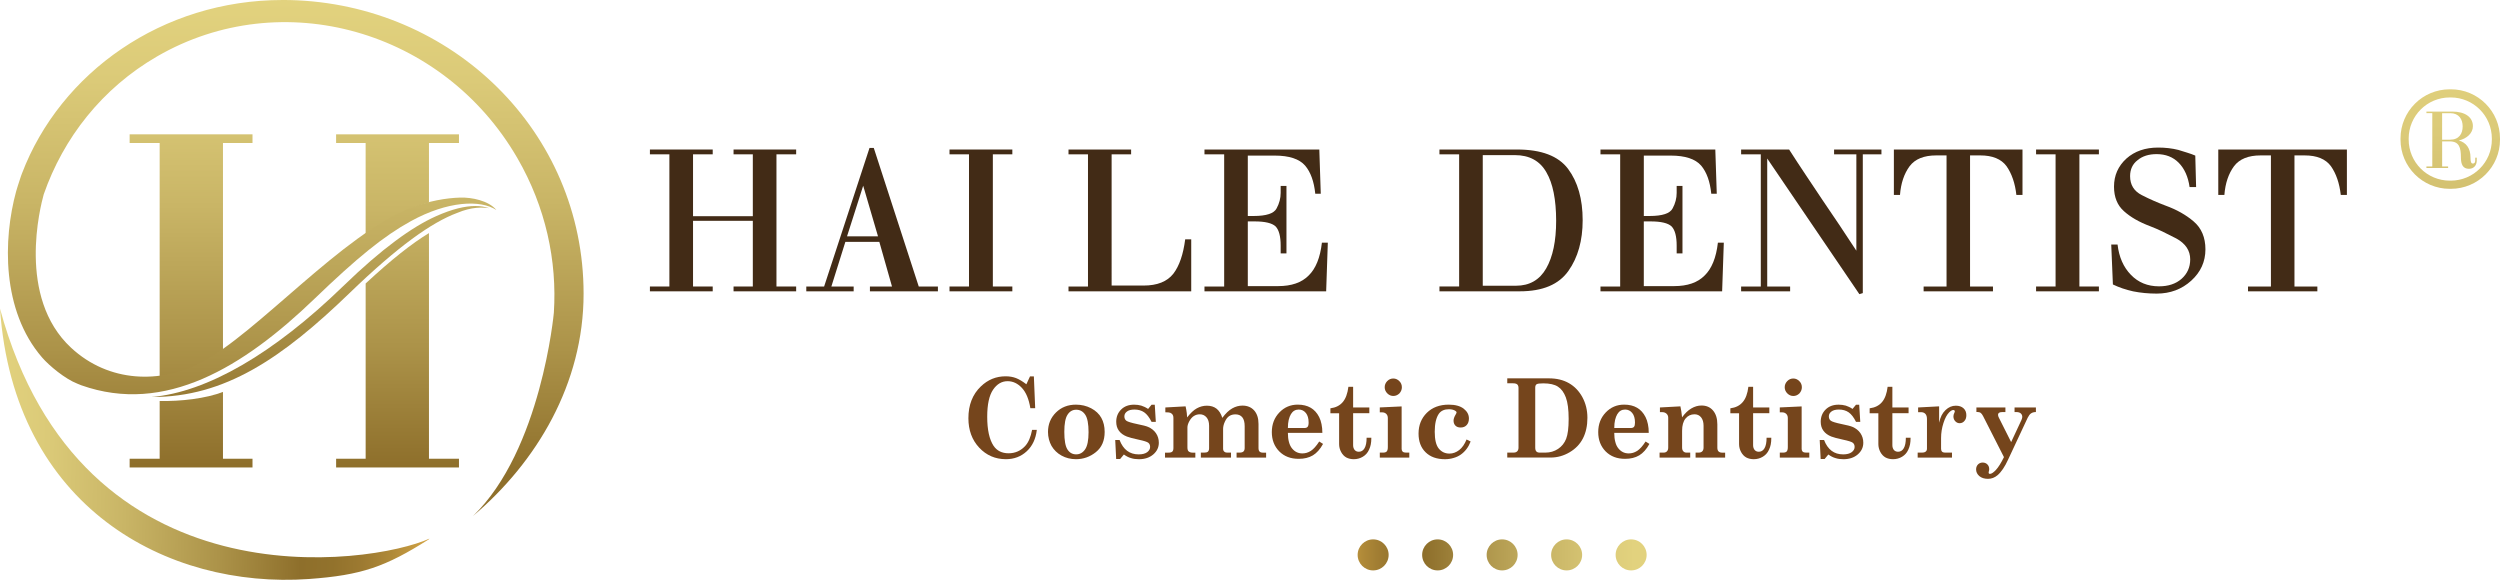 <?xml version="1.0" encoding="utf-8"?>
<!-- Generator: Adobe Illustrator 16.0.0, SVG Export Plug-In . SVG Version: 6.00 Build 0)  -->
<!DOCTYPE svg PUBLIC "-//W3C//DTD SVG 1.1//EN" "http://www.w3.org/Graphics/SVG/1.1/DTD/svg11.dtd">
<svg version="1.1" xmlns="http://www.w3.org/2000/svg" xmlns:xlink="http://www.w3.org/1999/xlink" x="0px" y="0px"
	 width="170.469px" height="39.537px" viewBox="0 0 170.469 39.537" enable-background="new 0 0 170.469 39.537"
	 xml:space="preserve">
<g id="Background">
</g>
<g id="Objects">
</g>
<g id="Designed_by_Freepik">
	<g>
		<g>
			<g>
				<defs>
					<path id="SVGID_118_" d="M29.718,14.749c-1.609,0.724-3.664,2.187-6.313,4.758c-4.748,4.607-9.279,7.23-13.058,7.563
						c4.982,0.02,8.897-2.648,13.512-7.109c3.27-3.16,5.58-4.798,7.31-5.441c1.014-0.428,1.728-0.387,2.185-0.326
						c-0.271-0.091-0.582-0.146-0.946-0.146C31.723,14.048,30.851,14.241,29.718,14.749"/>
				</defs>
				<clipPath id="SVGID_2_">
					<use xlink:href="#SVGID_118_"  overflow="visible"/>
				</clipPath>
				
					<linearGradient id="SVGID_4_" gradientUnits="userSpaceOnUse" x1="538.727" y1="212.885" x2="539.207" y2="212.885" gradientTransform="matrix(0.479 92.116 90.144 -0.47 -19426.648 -49526.762)">
					<stop  offset="0" style="stop-color:#E2D27E"/>
					<stop  offset="0.118" style="stop-color:#DBCA78"/>
					<stop  offset="0.298" style="stop-color:#C9B566"/>
					<stop  offset="0.516" style="stop-color:#AC9349"/>
					<stop  offset="0.705" style="stop-color:#8E6F2B"/>
					<stop  offset="0.779" style="stop-color:#92722C"/>
					<stop  offset="0.847" style="stop-color:#9D7A31"/>
					<stop  offset="0.913" style="stop-color:#AF8938"/>
					<stop  offset="0.976" style="stop-color:#C99D42"/>
					<stop  offset="1" style="stop-color:#D5A646"/>
				</linearGradient>
				<polygon clip-path="url(#SVGID_2_)" fill="url(#SVGID_4_)" points="33.354,13.928 33.423,27.09 10.349,27.212 10.28,14.048 				
					"/>
			</g>
			<g>
				<g>
					<defs>
						<path id="SVGID_121_" d="M8.84,9.161v0.59h2.047v16.521c1.028-0.099,2.264-0.409,3.18-0.893
							c0.297-0.158,0.829-0.338,1.137-0.54v-4.342v-0.718V9.751h2.014v-0.59H8.84z"/>
					</defs>
					<clipPath id="SVGID_6_">
						<use xlink:href="#SVGID_121_"  overflow="visible"/>
					</clipPath>
					
						<linearGradient id="SVGID_8_" gradientUnits="userSpaceOnUse" x1="538.748" y1="213.22" x2="539.226" y2="213.22" gradientTransform="matrix(0 92.116 92.116 0 -19628.055 -49626.27)">
						<stop  offset="0" style="stop-color:#E2D27E"/>
						<stop  offset="0.118" style="stop-color:#DBCA78"/>
						<stop  offset="0.298" style="stop-color:#C9B566"/>
						<stop  offset="0.516" style="stop-color:#AC9349"/>
						<stop  offset="0.705" style="stop-color:#8E6F2B"/>
						<stop  offset="0.779" style="stop-color:#92722C"/>
						<stop  offset="0.847" style="stop-color:#9D7A31"/>
						<stop  offset="0.913" style="stop-color:#AF8938"/>
						<stop  offset="0.976" style="stop-color:#C99D42"/>
						<stop  offset="1" style="stop-color:#D5A646"/>
					</linearGradient>
					<rect x="8.84" y="9.161" clip-path="url(#SVGID_6_)" fill="url(#SVGID_8_)" width="8.378" height="17.11"/>
				</g>
				<g>
					<defs>
						<path id="SVGID_124_" d="M10.887,27.343v3.938H8.84v0.592h8.378v-0.592h-2.014v-4.556
							C14.02,27.178,12.333,27.372,10.887,27.343"/>
					</defs>
					<clipPath id="SVGID_10_">
						<use xlink:href="#SVGID_124_"  overflow="visible"/>
					</clipPath>
					
						<linearGradient id="SVGID_12_" gradientUnits="userSpaceOnUse" x1="538.752" y1="213.227" x2="539.229" y2="213.227" gradientTransform="matrix(0 92.122 92.122 0 -19630.027 -49630.023)">
						<stop  offset="0" style="stop-color:#E2D27E"/>
						<stop  offset="0.118" style="stop-color:#DBCA78"/>
						<stop  offset="0.298" style="stop-color:#C9B566"/>
						<stop  offset="0.516" style="stop-color:#AC9349"/>
						<stop  offset="0.705" style="stop-color:#8E6F2B"/>
						<stop  offset="0.779" style="stop-color:#92722C"/>
						<stop  offset="0.847" style="stop-color:#9D7A31"/>
						<stop  offset="0.913" style="stop-color:#AF8938"/>
						<stop  offset="0.976" style="stop-color:#C99D42"/>
						<stop  offset="1" style="stop-color:#D5A646"/>
					</linearGradient>
					<rect x="8.84" y="26.726" clip-path="url(#SVGID_10_)" fill="url(#SVGID_12_)" width="8.378" height="5.147"/>
				</g>
				<g>
					<defs>
						<path id="SVGID_127_" d="M22.918,9.161v0.59h2.014v6.238c1.022-0.691,2.059-1.297,3.103-1.753
							c0.413-0.181,0.819-0.315,1.215-0.419V9.751h2.047v-0.59H22.918z"/>
					</defs>
					<clipPath id="SVGID_14_">
						<use xlink:href="#SVGID_127_"  overflow="visible"/>
					</clipPath>
					
						<linearGradient id="SVGID_16_" gradientUnits="userSpaceOnUse" x1="538.754" y1="213.061" x2="539.233" y2="213.061" gradientTransform="matrix(0 92.115 92.115 0 -19599.031 -49626.051)">
						<stop  offset="0" style="stop-color:#E2D27E"/>
						<stop  offset="0.118" style="stop-color:#DBCA78"/>
						<stop  offset="0.298" style="stop-color:#C9B566"/>
						<stop  offset="0.516" style="stop-color:#AC9349"/>
						<stop  offset="0.705" style="stop-color:#8E6F2B"/>
						<stop  offset="0.779" style="stop-color:#92722C"/>
						<stop  offset="0.847" style="stop-color:#9D7A31"/>
						<stop  offset="0.913" style="stop-color:#AF8938"/>
						<stop  offset="0.976" style="stop-color:#C99D42"/>
						<stop  offset="1" style="stop-color:#D5A646"/>
					</linearGradient>
					<rect x="22.918" y="9.161" clip-path="url(#SVGID_14_)" fill="url(#SVGID_16_)" width="8.378" height="6.828"/>
				</g>
				<g>
					<defs>
						<path id="SVGID_130_" d="M24.933,19.329v1.396v10.557h-2.014v0.592h8.378v-0.592H29.25V15.894
							C28.092,16.594,26.704,17.688,24.933,19.329"/>
					</defs>
					<clipPath id="SVGID_17_">
						<use xlink:href="#SVGID_130_"  overflow="visible"/>
					</clipPath>
					
						<linearGradient id="SVGID_18_" gradientUnits="userSpaceOnUse" x1="538.755" y1="213.064" x2="539.234" y2="213.064" gradientTransform="matrix(0 92.117 92.117 0 -19599.613 -49627.562)">
						<stop  offset="0" style="stop-color:#E2D27E"/>
						<stop  offset="0.118" style="stop-color:#DBCA78"/>
						<stop  offset="0.298" style="stop-color:#C9B566"/>
						<stop  offset="0.516" style="stop-color:#AC9349"/>
						<stop  offset="0.705" style="stop-color:#8E6F2B"/>
						<stop  offset="0.779" style="stop-color:#92722C"/>
						<stop  offset="0.847" style="stop-color:#9D7A31"/>
						<stop  offset="0.913" style="stop-color:#AF8938"/>
						<stop  offset="0.976" style="stop-color:#C99D42"/>
						<stop  offset="1" style="stop-color:#D5A646"/>
					</linearGradient>
					<rect x="22.918" y="15.894" clip-path="url(#SVGID_17_)" fill="url(#SVGID_18_)" width="8.378" height="15.979"/>
				</g>
				<g>
					<defs>
						<path id="SVGID_133_" d="M1.498,11.826c-0.021,0.055-0.043,0.113-0.063,0.17c-0.125,0.341-0.336,1.059-0.336,1.059
							c-0.887,3.249-1.003,8.11,1.772,11.322c0.486,0.563,1.569,1.46,2.397,1.782l0.276,0.112
							c5.708,2.026,11.067-1.242,15.897-5.895c2.924-2.815,4.727-4.279,6.574-5.295c2.506-1.379,4.756-1.477,5.833-0.759
							c-0.534-0.648-1.689-0.87-2.456-0.85c-0.998,0.029-2.148,0.236-3.338,0.689c-4.685,1.78-10.492,8.555-14.345,10.565
							c-2.741,1.433-6.273,1.39-8.863-1.015c-3.712-3.445-2.085-9.649-1.866-10.452c1.341-3.855,3.979-7.241,7.741-9.417
							c8.504-4.917,19.501-1.807,24.562,6.945c1.927,3.333,2.714,7,2.483,10.539c0,0-0.854,9.372-5.514,13.86
							c4.343-3.674,7.542-9.025,7.542-15.157c0-11.061-8.969-19.758-20.025-20.025C19.602,0.003,19.436,0,19.269,0
							C11.056,0,4.12,4.949,1.498,11.826"/>
					</defs>
					<clipPath id="SVGID_20_">
						<use xlink:href="#SVGID_133_"  overflow="visible"/>
					</clipPath>
					
						<linearGradient id="SVGID_21_" gradientUnits="userSpaceOnUse" x1="538.736" y1="213.136" x2="539.24" y2="213.136" gradientTransform="matrix(0 92.117 92.117 0 -19613.254 -49626.707)">
						<stop  offset="0" style="stop-color:#E2D27E"/>
						<stop  offset="0.118" style="stop-color:#DBCA78"/>
						<stop  offset="0.298" style="stop-color:#C9B566"/>
						<stop  offset="0.516" style="stop-color:#AC9349"/>
						<stop  offset="0.705" style="stop-color:#8E6F2B"/>
						<stop  offset="0.779" style="stop-color:#92722C"/>
						<stop  offset="0.847" style="stop-color:#9D7A31"/>
						<stop  offset="0.913" style="stop-color:#AF8938"/>
						<stop  offset="0.976" style="stop-color:#C99D42"/>
						<stop  offset="1" style="stop-color:#D5A646"/>
					</linearGradient>
					<polygon clip-path="url(#SVGID_20_)" fill="url(#SVGID_21_)" points="41.336,-2.245 40.871,36.103 -1.113,36.103 
						-0.647,-2.245 					"/>
				</g>
				
					<linearGradient id="SVGID_22_" gradientUnits="userSpaceOnUse" x1="11.783" y1="13.871" x2="41.445" y2="13.871" gradientTransform="matrix(1 0.025 -0.025 1 -11.659 15.884)">
					<stop  offset="0" style="stop-color:#E2D27E"/>
					<stop  offset="0.118" style="stop-color:#DBCA78"/>
					<stop  offset="0.298" style="stop-color:#C9B566"/>
					<stop  offset="0.516" style="stop-color:#AC9349"/>
					<stop  offset="0.705" style="stop-color:#8E6F2B"/>
					<stop  offset="0.779" style="stop-color:#92722C"/>
					<stop  offset="0.847" style="stop-color:#9D7A31"/>
					<stop  offset="0.913" style="stop-color:#AF8938"/>
					<stop  offset="0.976" style="stop-color:#C99D42"/>
					<stop  offset="1" style="stop-color:#D5A646"/>
				</linearGradient>
				<path fill="url(#SVGID_22_)" d="M0,21.043c0.938,13.544,11.397,19.12,21.058,18.438c3.612-0.259,5.225-0.834,8.183-2.704
					l0.04-0.05C25.328,38.521,5.518,41.478,0,21.043"/>
			</g>
		</g>
		<g>
			<g>
				<defs>
					<path id="SVGID_137_" d="M92.574,37.837c0,0.585,0.475,1.058,1.057,1.058c0.584,0,1.057-0.473,1.057-1.058
						c0-0.582-0.473-1.058-1.057-1.058C93.048,36.779,92.574,37.255,92.574,37.837"/>
				</defs>
				<clipPath id="SVGID_23_">
					<use xlink:href="#SVGID_137_"  overflow="visible"/>
				</clipPath>
				
					<linearGradient id="SVGID_24_" gradientUnits="userSpaceOnUse" x1="558.61" y1="225.879" x2="559.011" y2="225.879" gradientTransform="matrix(-49.578 0 0 49.578 27805.916 -11160.679)">
					<stop  offset="0" style="stop-color:#E2D27E"/>
					<stop  offset="0.118" style="stop-color:#DBCA78"/>
					<stop  offset="0.298" style="stop-color:#C9B566"/>
					<stop  offset="0.516" style="stop-color:#AC9349"/>
					<stop  offset="0.705" style="stop-color:#8E6F2B"/>
					<stop  offset="0.779" style="stop-color:#92722C"/>
					<stop  offset="0.847" style="stop-color:#9D7A31"/>
					<stop  offset="0.913" style="stop-color:#AF8938"/>
					<stop  offset="0.976" style="stop-color:#C99D42"/>
					<stop  offset="1" style="stop-color:#D5A646"/>
				</linearGradient>
				<rect x="92.574" y="36.779" clip-path="url(#SVGID_23_)" fill="url(#SVGID_24_)" width="2.114" height="2.115"/>
			</g>
			<g>
				<defs>
					<path id="SVGID_140_" d="M96.973,37.837c0,0.585,0.471,1.058,1.057,1.058c0.582,0,1.055-0.473,1.055-1.058
						c0-0.582-0.473-1.058-1.055-1.058C97.444,36.779,96.973,37.255,96.973,37.837"/>
				</defs>
				<clipPath id="SVGID_25_">
					<use xlink:href="#SVGID_140_"  overflow="visible"/>
				</clipPath>
				
					<linearGradient id="SVGID_26_" gradientUnits="userSpaceOnUse" x1="558.617" y1="225.875" x2="559.024" y2="225.875" gradientTransform="matrix(-49.54 0 0 49.54 27785.354 -11151.972)">
					<stop  offset="0" style="stop-color:#E2D27E"/>
					<stop  offset="0.118" style="stop-color:#DBCA78"/>
					<stop  offset="0.298" style="stop-color:#C9B566"/>
					<stop  offset="0.516" style="stop-color:#AC9349"/>
					<stop  offset="0.705" style="stop-color:#8E6F2B"/>
					<stop  offset="0.779" style="stop-color:#92722C"/>
					<stop  offset="0.847" style="stop-color:#9D7A31"/>
					<stop  offset="0.913" style="stop-color:#AF8938"/>
					<stop  offset="0.976" style="stop-color:#C99D42"/>
					<stop  offset="1" style="stop-color:#D5A646"/>
				</linearGradient>
				<rect x="96.973" y="36.779" clip-path="url(#SVGID_25_)" fill="url(#SVGID_26_)" width="2.112" height="2.115"/>
			</g>
			<g>
				<defs>
					<path id="SVGID_143_" d="M101.371,37.837c0,0.585,0.472,1.058,1.055,1.058c0.584,0,1.057-0.473,1.057-1.058
						c0-0.582-0.473-1.058-1.057-1.058C101.843,36.779,101.371,37.255,101.371,37.837"/>
				</defs>
				<clipPath id="SVGID_27_">
					<use xlink:href="#SVGID_143_"  overflow="visible"/>
				</clipPath>
				
					<linearGradient id="SVGID_29_" gradientUnits="userSpaceOnUse" x1="558.602" y1="225.868" x2="559.01" y2="225.868" gradientTransform="matrix(-49.56 0 0 49.56 27795.754 -11156.085)">
					<stop  offset="0" style="stop-color:#E2D27E"/>
					<stop  offset="0.118" style="stop-color:#DBCA78"/>
					<stop  offset="0.298" style="stop-color:#C9B566"/>
					<stop  offset="0.516" style="stop-color:#AC9349"/>
					<stop  offset="0.705" style="stop-color:#8E6F2B"/>
					<stop  offset="0.779" style="stop-color:#92722C"/>
					<stop  offset="0.847" style="stop-color:#9D7A31"/>
					<stop  offset="0.913" style="stop-color:#AF8938"/>
					<stop  offset="0.976" style="stop-color:#C99D42"/>
					<stop  offset="1" style="stop-color:#D5A646"/>
				</linearGradient>
				<rect x="101.371" y="36.779" clip-path="url(#SVGID_27_)" fill="url(#SVGID_29_)" width="2.112" height="2.115"/>
			</g>
			<g>
				<defs>
					<path id="SVGID_146_" d="M105.768,37.837c0,0.585,0.472,1.058,1.056,1.058c0.584,0,1.058-0.473,1.058-1.058
						c0-0.582-0.474-1.058-1.058-1.058C106.24,36.779,105.768,37.255,105.768,37.837"/>
				</defs>
				<clipPath id="SVGID_30_">
					<use xlink:href="#SVGID_146_"  overflow="visible"/>
				</clipPath>
				
					<linearGradient id="SVGID_31_" gradientUnits="userSpaceOnUse" x1="558.61" y1="225.878" x2="559.018" y2="225.878" gradientTransform="matrix(-49.568 0 0 49.568 27800.857 -11158.517)">
					<stop  offset="0" style="stop-color:#E2D27E"/>
					<stop  offset="0.118" style="stop-color:#DBCA78"/>
					<stop  offset="0.298" style="stop-color:#C9B566"/>
					<stop  offset="0.516" style="stop-color:#AC9349"/>
					<stop  offset="0.705" style="stop-color:#8E6F2B"/>
					<stop  offset="0.779" style="stop-color:#92722C"/>
					<stop  offset="0.847" style="stop-color:#9D7A31"/>
					<stop  offset="0.913" style="stop-color:#AF8938"/>
					<stop  offset="0.976" style="stop-color:#C99D42"/>
					<stop  offset="1" style="stop-color:#D5A646"/>
				</linearGradient>
				<rect x="105.768" y="36.779" clip-path="url(#SVGID_30_)" fill="url(#SVGID_31_)" width="2.114" height="2.115"/>
			</g>
			<g>
				<defs>
					<path id="SVGID_149_" d="M110.166,37.837c0,0.585,0.473,1.058,1.056,1.058c0.585,0,1.058-0.473,1.058-1.058
						c0-0.582-0.473-1.058-1.058-1.058C110.638,36.779,110.166,37.255,110.166,37.837"/>
				</defs>
				<clipPath id="SVGID_33_">
					<use xlink:href="#SVGID_149_"  overflow="visible"/>
				</clipPath>
				
					<linearGradient id="SVGID_34_" gradientUnits="userSpaceOnUse" x1="558.61" y1="225.876" x2="559.011" y2="225.876" gradientTransform="matrix(-49.568 0 0 49.568 27800.691 -11158.44)">
					<stop  offset="0" style="stop-color:#E2D27E"/>
					<stop  offset="0.118" style="stop-color:#DBCA78"/>
					<stop  offset="0.298" style="stop-color:#C9B566"/>
					<stop  offset="0.516" style="stop-color:#AC9349"/>
					<stop  offset="0.705" style="stop-color:#8E6F2B"/>
					<stop  offset="0.779" style="stop-color:#92722C"/>
					<stop  offset="0.847" style="stop-color:#9D7A31"/>
					<stop  offset="0.913" style="stop-color:#AF8938"/>
					<stop  offset="0.976" style="stop-color:#C99D42"/>
					<stop  offset="1" style="stop-color:#D5A646"/>
				</linearGradient>
				<rect x="110.166" y="36.779" clip-path="url(#SVGID_33_)" fill="url(#SVGID_34_)" width="2.114" height="2.115"/>
			</g>
		</g>
		<g>
			<path fill="#422B16" d="M44.316,10.523v-0.328h4.282v0.328h-1.342v4.219h4.077v-4.219h-1.314v-0.328h4.269v0.328h-1.343v9.013
				h1.343v0.329h-4.269v-0.329h1.314v-4.479h-4.077v4.479h1.342v0.329h-4.282v-0.329h1.328v-9.013H44.316z"/>
			<path fill="#422B16" d="M63.954,19.865h-4.636v-0.329h1.505l-0.863-3.042h-2.317l-0.954,3.042h1.52v0.329h-3.23v-0.329h1.216
				l3.095-9.448h0.291l3.066,9.448h1.307V19.865z M58.859,12.663l-1.102,3.451h2.112L58.859,12.663z"/>
			<path fill="#422B16" d="M69.029,19.536v0.329h-4.284v-0.329h1.329v-9.013h-1.329v-0.328h4.284v0.328H67.7v9.013H69.029z"/>
			<path fill="#422B16" d="M75.798,19.471h2.185c0.928,0,1.604-0.27,2.027-0.81c0.405-0.529,0.673-1.312,0.806-2.342h0.411v3.546
				h-8.368v-0.329h1.328v-9.013h-1.328v-0.328h4.269v0.328h-1.329V19.471z"/>
			<path fill="#422B16" d="M82.13,19.865v-0.329h1.343v-9.013H82.13v-0.328h7.831l0.099,3.017h-0.375
				c-0.084-0.836-0.315-1.476-0.693-1.921c-0.396-0.454-1.086-0.682-2.07-0.682h-1.837v4.119h0.389c0.877,0,1.401-0.173,1.576-0.521
				c0.184-0.338,0.276-0.69,0.276-1.056v-0.475h0.395v4.601h-0.395v-0.535c0-0.628-0.117-1.064-0.346-1.304
				c-0.241-0.227-0.719-0.341-1.436-0.341h-0.459v4.412h2.07c0.905,0,1.595-0.237,2.072-0.716c0.489-0.471,0.793-1.22,0.911-2.247
				h0.403l-0.113,3.318H82.13z"/>
			<path fill="#422B16" d="M98.152,10.523v-0.328h5.299c1.649,0,2.806,0.438,3.47,1.318c0.665,0.891,0.997,2.059,0.997,3.503
				c0,1.386-0.322,2.537-0.968,3.451c-0.654,0.932-1.759,1.397-3.314,1.397h-5.483v-0.329h1.342v-9.013H98.152z M105.444,11.748
				c-0.443-0.782-1.162-1.171-2.155-1.171h-2.183v8.906h2.269c0.918,0,1.604-0.393,2.056-1.18c0.452-0.787,0.679-1.87,0.679-3.247
				C106.108,13.607,105.887,12.504,105.444,11.748z"/>
			<path fill="#422B16" d="M109.133,19.865v-0.329h1.343v-9.013h-1.343v-0.328h7.83l0.099,3.017h-0.374
				c-0.085-0.836-0.316-1.476-0.692-1.921c-0.396-0.454-1.086-0.682-2.071-0.682h-1.837v4.119h0.389
				c0.876,0,1.401-0.173,1.576-0.521c0.184-0.338,0.275-0.69,0.275-1.056v-0.475h0.396v4.601h-0.396v-0.535
				c0-0.628-0.116-1.064-0.347-1.304c-0.239-0.227-0.718-0.341-1.435-0.341h-0.459v4.412h2.07c0.905,0,1.595-0.237,2.07-0.716
				c0.49-0.471,0.795-1.22,0.912-2.247h0.403l-0.114,3.318H109.133z"/>
			<path fill="#422B16" d="M126.582,10.523h-1.52v-0.328h3.229v0.328h-1.271v9.463l-0.234,0.072l-6.283-9.249v8.727h1.562v0.329
				h-3.342v-0.329h1.342v-9.013h-1.342v-0.328h3.272c0.386,0.602,0.771,1.188,1.152,1.759c0.381,0.569,0.758,1.135,1.13,1.692
				c0.763,1.113,1.531,2.265,2.304,3.449V10.523z"/>
			<path fill="#422B16" d="M135.896,19.536v0.329h-4.729v-0.329h1.563v-8.939h-0.708c-0.833,0-1.437,0.245-1.809,0.735
				c-0.377,0.513-0.596,1.165-0.657,1.959h-0.417v-3.096h8.77v3.096h-0.417c-0.089-0.794-0.313-1.446-0.671-1.959
				c-0.363-0.49-0.959-0.735-1.788-0.735h-0.7v8.939H135.896z"/>
			<path fill="#422B16" d="M143.119,19.536v0.329h-4.284v-0.329h1.33v-9.013h-1.33v-0.328h4.284v0.328h-1.33v9.013H143.119z"/>
			<path fill="#422B16" d="M149.415,19.139c-0.645,0.586-1.432,0.881-2.36,0.881c-0.562,0-1.095-0.052-1.604-0.154
				c-0.504-0.111-0.963-0.269-1.378-0.469l-0.113-2.722h0.431c0.099,0.856,0.403,1.545,0.911,2.066
				c0.504,0.522,1.144,0.783,1.916,0.783c0.636,0,1.147-0.171,1.533-0.508c0.396-0.349,0.594-0.793,0.594-1.33
				c0-0.603-0.318-1.079-0.954-1.428c-0.331-0.172-0.642-0.329-0.937-0.471c-0.294-0.14-0.576-0.261-0.845-0.364
				c-0.745-0.279-1.337-0.621-1.781-1.022c-0.452-0.401-0.679-0.959-0.679-1.671c0-0.769,0.283-1.407,0.848-1.921
				c0.562-0.499,1.282-0.747,2.163-0.747c0.49,0,0.947,0.053,1.372,0.159c0.211,0.067,0.415,0.129,0.607,0.188
				c0.194,0.058,0.376,0.126,0.552,0.2l0.056,2.146h-0.445c-0.099-0.704-0.347-1.258-0.742-1.658
				c-0.386-0.392-0.888-0.588-1.505-0.588c-0.538,0-0.971,0.138-1.3,0.414c-0.339,0.262-0.509,0.626-0.509,1.09
				c0,0.589,0.266,1.021,0.798,1.291c0.268,0.138,0.538,0.268,0.809,0.385c0.271,0.119,0.541,0.229,0.809,0.33
				c0.754,0.273,1.393,0.632,1.915,1.078c0.537,0.458,0.806,1.094,0.806,1.904C150.383,17.84,150.06,18.553,149.415,19.139z"/>
			<path fill="#422B16" d="M158.015,19.536v0.329h-4.729v-0.329h1.563v-8.939h-0.707c-0.833,0-1.437,0.245-1.809,0.735
				c-0.377,0.513-0.597,1.165-0.658,1.959h-0.416v-3.096h8.77v3.096h-0.417c-0.09-0.794-0.313-1.446-0.671-1.959
				c-0.362-0.49-0.959-0.735-1.788-0.735h-0.699v8.939H158.015z"/>
		</g>
		<g>
			<g>
				<defs>
					<path id="SVGID_152_" d="M164.242,9.515V9.449c0-1.549,1.254-2.804,2.802-2.804h0.067c1.547,0,2.802,1.255,2.802,2.804v0.065
						c0,1.549-1.254,2.803-2.802,2.803h-0.067C165.496,12.317,164.242,11.063,164.242,9.515 M167.038,6.09
						c-1.851,0-3.353,1.501-3.353,3.352v0.081c0,1.852,1.502,3.352,3.353,3.352h0.079c1.852,0,3.352-1.5,3.352-3.352V9.441
						c0-1.851-1.5-3.352-3.352-3.352H167.038z"/>
				</defs>
				<clipPath id="SVGID_35_">
					<use xlink:href="#SVGID_152_"  overflow="visible"/>
				</clipPath>
				
					<linearGradient id="SVGID_37_" gradientUnits="userSpaceOnUse" x1="538.986" y1="210.356" x2="539.573" y2="210.356" gradientTransform="matrix(0 80.784 80.784 0 -16826.305 -43537.895)">
					<stop  offset="0" style="stop-color:#E2D27E"/>
					<stop  offset="0.118" style="stop-color:#DBCA78"/>
					<stop  offset="0.298" style="stop-color:#C9B566"/>
					<stop  offset="0.516" style="stop-color:#AC9349"/>
					<stop  offset="0.705" style="stop-color:#8E6F2B"/>
					<stop  offset="0.779" style="stop-color:#92722C"/>
					<stop  offset="0.847" style="stop-color:#9D7A31"/>
					<stop  offset="0.913" style="stop-color:#AF8938"/>
					<stop  offset="0.976" style="stop-color:#C99D42"/>
					<stop  offset="1" style="stop-color:#D5A646"/>
				</linearGradient>
				<rect x="163.685" y="6.09" clip-path="url(#SVGID_35_)" fill="url(#SVGID_37_)" width="6.784" height="6.784"/>
			</g>
			<g>
				<defs>
					<path id="SVGID_155_" d="M166.523,7.717h0.559c0.583,0,0.841,0.414,0.841,0.902c0,0.499-0.247,0.908-0.863,0.908h-0.538V7.717z
						 M165.452,7.608v0.105h0.4v3.638h-0.4v0.104h1.479v-0.104h-0.407V9.641h0.516c0.653,0,0.764,0.431,0.764,1.095
						c0,0.478,0.137,0.774,0.55,0.774c0.373,0,0.531-0.291,0.531-0.562v-0.197h-0.104v0.193c0,0.138-0.055,0.208-0.16,0.208
						c-0.126,0-0.164-0.131-0.164-0.423c0-0.605-0.286-1.011-0.797-1.148c0.561-0.137,0.961-0.504,0.961-0.978
						c0-0.61-0.526-0.995-1.4-0.995H165.452z"/>
				</defs>
				<clipPath id="SVGID_38_">
					<use xlink:href="#SVGID_155_"  overflow="visible"/>
				</clipPath>
				
					<linearGradient id="SVGID_39_" gradientUnits="userSpaceOnUse" x1="538.986" y1="210.359" x2="539.575" y2="210.359" gradientTransform="matrix(0 80.803 80.803 0 -16830.469 -43548.281)">
					<stop  offset="0" style="stop-color:#E2D27E"/>
					<stop  offset="0.118" style="stop-color:#DBCA78"/>
					<stop  offset="0.298" style="stop-color:#C9B566"/>
					<stop  offset="0.516" style="stop-color:#AC9349"/>
					<stop  offset="0.705" style="stop-color:#8E6F2B"/>
					<stop  offset="0.779" style="stop-color:#92722C"/>
					<stop  offset="0.847" style="stop-color:#9D7A31"/>
					<stop  offset="0.913" style="stop-color:#AF8938"/>
					<stop  offset="0.976" style="stop-color:#C99D42"/>
					<stop  offset="1" style="stop-color:#D5A646"/>
				</linearGradient>
				<rect x="165.452" y="7.608" clip-path="url(#SVGID_38_)" fill="url(#SVGID_39_)" width="3.432" height="3.901"/>
			</g>
		</g>
		<g>
			<path fill="#75451C" d="M69.986,26.203l0.247-0.537h0.264l0.09,2.167h-0.33c-0.1-0.617-0.292-1.078-0.577-1.384
				c-0.286-0.305-0.61-0.457-0.975-0.457c-0.396,0-0.727,0.194-0.991,0.583c-0.265,0.39-0.398,1.006-0.398,1.847
				c0,0.882,0.145,1.543,0.434,1.98c0.231,0.337,0.573,0.506,1.023,0.506c0.451,0,0.831-0.169,1.139-0.506
				c0.217-0.239,0.371-0.603,0.464-1.091h0.322c-0.071,0.615-0.3,1.102-0.687,1.46c-0.387,0.359-0.86,0.54-1.42,0.54
				c-0.723,0-1.331-0.263-1.821-0.785c-0.491-0.525-0.737-1.193-0.737-2.008c0-0.904,0.283-1.628,0.848-2.168
				c0.48-0.462,1.043-0.691,1.692-0.691c0.26,0,0.496,0.041,0.708,0.122C69.493,25.864,69.729,26.004,69.986,26.203z"/>
			<path fill="#75451C" d="M73.363,27.592c0.379,0,0.724,0.082,1.036,0.245c0.312,0.164,0.543,0.381,0.696,0.652
				c0.153,0.272,0.229,0.592,0.229,0.963c0,0.599-0.2,1.058-0.599,1.378c-0.399,0.321-0.853,0.481-1.358,0.481
				c-0.358,0-0.685-0.082-0.98-0.243c-0.296-0.162-0.525-0.386-0.688-0.666c-0.073-0.132-0.132-0.279-0.175-0.441
				c-0.042-0.162-0.064-0.33-0.064-0.506c0-0.525,0.181-0.968,0.542-1.327C72.363,27.771,72.817,27.592,73.363,27.592z
				 M73.385,27.938c-0.248,0-0.446,0.112-0.592,0.34c-0.147,0.223-0.22,0.614-0.22,1.17c0,0.579,0.072,0.98,0.215,1.201
				c0.143,0.222,0.341,0.333,0.594,0.333c0.248,0,0.451-0.113,0.608-0.34c0.157-0.227,0.236-0.617,0.236-1.173
				c0-0.57-0.076-0.969-0.227-1.191C73.847,28.051,73.642,27.938,73.385,27.938z"/>
			<path fill="#75451C" d="M78.287,27.884l0.236-0.288h0.218l0.071,1.169h-0.29c-0.153-0.307-0.32-0.524-0.502-0.65
				c-0.183-0.126-0.404-0.189-0.664-0.189c-0.22,0-0.389,0.043-0.509,0.133c-0.119,0.088-0.179,0.198-0.179,0.33
				c0,0.131,0.045,0.23,0.132,0.298c0.089,0.067,0.338,0.145,0.748,0.231c0.368,0.074,0.612,0.137,0.733,0.19
				c0.227,0.096,0.407,0.237,0.54,0.428c0.065,0.096,0.114,0.196,0.146,0.304c0.034,0.106,0.051,0.224,0.051,0.35
				c0,0.313-0.126,0.578-0.377,0.796c-0.251,0.217-0.578,0.327-0.979,0.327c-0.206,0-0.385-0.025-0.537-0.075
				c-0.16-0.042-0.323-0.126-0.49-0.246l-0.254,0.305h-0.272l-0.064-1.292h0.297c0.25,0.653,0.684,0.979,1.302,0.979
				c0.253,0,0.446-0.052,0.58-0.15c0.133-0.1,0.2-0.219,0.2-0.356c0-0.128-0.042-0.223-0.125-0.287
				c-0.077-0.062-0.301-0.135-0.676-0.214c-0.375-0.081-0.636-0.151-0.783-0.209c-0.237-0.093-0.418-0.224-0.541-0.394
				c-0.125-0.169-0.186-0.374-0.186-0.615c0-0.333,0.11-0.611,0.333-0.832c0.221-0.223,0.518-0.333,0.891-0.333
				c0.174,0,0.336,0.022,0.485,0.065c0.065,0.021,0.139,0.049,0.223,0.088c0.055,0.026,0.095,0.047,0.122,0.063
				C78.195,27.821,78.234,27.848,78.287,27.884z"/>
			<path fill="#75451C" d="M86.333,30.862v0.339h-2.014v-0.339h0.208c0.119,0,0.206-0.026,0.261-0.076
				c0.055-0.052,0.083-0.132,0.083-0.238v-1.487c0-0.273-0.055-0.476-0.163-0.609c-0.108-0.131-0.264-0.198-0.467-0.198
				c-0.158,0-0.295,0.037-0.412,0.11c-0.116,0.072-0.218,0.198-0.302,0.376c-0.085,0.178-0.127,0.349-0.127,0.513v1.339
				c0,0.088,0.025,0.155,0.076,0.202c0.05,0.045,0.113,0.069,0.189,0.069h0.275v0.339h-2.057v-0.339h0.229
				c0.124,0,0.207-0.021,0.25-0.063c0.055-0.052,0.083-0.128,0.083-0.231v-1.541c0-0.245-0.06-0.437-0.179-0.574
				c-0.119-0.137-0.271-0.204-0.455-0.204c-0.146,0-0.278,0.038-0.397,0.112c-0.119,0.072-0.224,0.191-0.314,0.352
				c-0.088,0.161-0.133,0.306-0.133,0.436v1.341c0,0.137,0.023,0.229,0.071,0.277c0.067,0.063,0.159,0.096,0.272,0.096h0.197v0.339
				h-2.068v-0.339h0.236c0.126,0,0.214-0.024,0.263-0.073c0.049-0.046,0.074-0.128,0.074-0.241v-2.057
				c0-0.091-0.017-0.162-0.051-0.213c-0.033-0.054-0.088-0.099-0.165-0.134c-0.055-0.023-0.167-0.033-0.335-0.033v-0.329
				l1.381-0.076c0.021,0.1,0.036,0.176,0.046,0.229c0.01,0.054,0.021,0.134,0.036,0.24c0.014,0.105,0.022,0.2,0.022,0.286
				c0.224-0.291,0.444-0.5,0.66-0.619c0.216-0.12,0.445-0.181,0.688-0.181c0.263,0,0.48,0.067,0.655,0.201
				c0.173,0.135,0.306,0.342,0.397,0.629c0.227-0.306,0.453-0.521,0.678-0.647c0.225-0.128,0.458-0.189,0.696-0.189
				c0.333,0,0.6,0.11,0.797,0.329c0.098,0.109,0.171,0.241,0.222,0.394c0.05,0.153,0.075,0.331,0.075,0.533v1.638
				c0,0.112,0.024,0.191,0.072,0.24c0.025,0.024,0.059,0.044,0.096,0.055c0.039,0.013,0.082,0.02,0.133,0.02H86.333z"/>
			<path fill="#75451C" d="M90.169,29.514h-2.351c0,0.244,0.024,0.449,0.071,0.62c0.023,0.091,0.053,0.173,0.087,0.243
				c0.032,0.072,0.074,0.139,0.124,0.199c0.185,0.228,0.418,0.341,0.705,0.341c0.102,0,0.2-0.014,0.292-0.041
				c0.091-0.026,0.187-0.071,0.285-0.131c0.182-0.118,0.372-0.33,0.572-0.64l0.261,0.165c-0.198,0.362-0.43,0.622-0.695,0.781
				c-0.267,0.158-0.586,0.236-0.958,0.236c-0.279,0-0.529-0.04-0.748-0.126c-0.219-0.083-0.415-0.211-0.586-0.383
				c-0.337-0.344-0.506-0.78-0.506-1.313c0-0.535,0.171-0.982,0.513-1.339c0.341-0.357,0.759-0.535,1.256-0.535
				c0.345,0,0.639,0.071,0.881,0.212c0.242,0.14,0.435,0.354,0.578,0.636c0.072,0.14,0.125,0.302,0.161,0.481
				c0.02,0.096,0.034,0.188,0.042,0.28C90.164,29.293,90.169,29.396,90.169,29.514z M87.818,29.186h1.12
				c0.105,0,0.18-0.027,0.226-0.082c0.045-0.054,0.068-0.15,0.068-0.292c0-0.281-0.064-0.5-0.19-0.654
				c-0.126-0.155-0.288-0.232-0.483-0.232c-0.229,0-0.407,0.104-0.533,0.313c-0.064,0.107-0.116,0.24-0.153,0.396
				C87.836,28.791,87.818,28.976,87.818,29.186z"/>
			<path fill="#75451C" d="M91.944,26.375h0.322v1.407h1.105v0.395h-1.105v2.174c0,0.137,0.036,0.249,0.108,0.336
				c0.071,0.078,0.165,0.117,0.282,0.117c0.167,0,0.297-0.082,0.39-0.242c0.093-0.159,0.14-0.397,0.14-0.712h0.322
				c0,0.178-0.012,0.329-0.038,0.455c-0.025,0.126-0.064,0.246-0.12,0.364c-0.093,0.203-0.232,0.362-0.42,0.474
				c-0.188,0.112-0.394,0.169-0.617,0.169c-0.198,0-0.368-0.041-0.513-0.118c-0.145-0.081-0.262-0.205-0.353-0.374
				c-0.091-0.168-0.136-0.348-0.136-0.538v-2.104h-0.594v-0.336c0.36-0.046,0.64-0.187,0.84-0.422
				C91.757,27.187,91.887,26.837,91.944,26.375z"/>
			<path fill="#75451C" d="M94.086,27.782l1.488-0.069v2.904c0,0.072,0.024,0.133,0.072,0.183c0.053,0.041,0.127,0.063,0.225,0.063
				h0.226v0.339h-2.011v-0.339h0.222c0.119,0,0.203-0.028,0.252-0.083c0.049-0.058,0.073-0.155,0.073-0.294v-1.98
				c0-0.119-0.036-0.213-0.109-0.285c-0.073-0.07-0.169-0.105-0.289-0.105h-0.15V27.782z M95.006,25.809
				c0.153,0,0.289,0.059,0.407,0.175c0.118,0.115,0.177,0.255,0.177,0.421c0,0.159-0.057,0.3-0.172,0.425
				C95.3,26.941,95.164,27,95.006,27c-0.154,0-0.292-0.059-0.41-0.177c-0.118-0.119-0.177-0.258-0.177-0.419
				c0-0.157,0.057-0.297,0.171-0.416C94.706,25.869,94.844,25.809,95.006,25.809z"/>
			<path fill="#75451C" d="M100.001,29.967l0.278,0.136c-0.143,0.38-0.367,0.678-0.672,0.895c-0.143,0.1-0.307,0.178-0.496,0.23
				c-0.186,0.056-0.381,0.084-0.584,0.084c-0.562,0-1.001-0.158-1.321-0.474c-0.32-0.314-0.479-0.739-0.479-1.274
				c0-0.568,0.188-1.04,0.564-1.414c0.376-0.371,0.874-0.558,1.494-0.558c0.445,0,0.787,0.093,1.023,0.277
				c0.236,0.187,0.354,0.407,0.354,0.666c0,0.19-0.051,0.339-0.152,0.449c-0.101,0.112-0.239,0.167-0.414,0.167
				c-0.152,0-0.271-0.043-0.355-0.129c-0.084-0.088-0.127-0.199-0.127-0.338c0-0.119,0.048-0.26,0.144-0.418
				c0.033-0.054,0.053-0.099,0.061-0.139c0-0.048-0.037-0.092-0.111-0.131c-0.112-0.061-0.25-0.091-0.411-0.091
				c-0.308,0-0.536,0.102-0.684,0.306c-0.188,0.273-0.282,0.685-0.282,1.229c0,0.542,0.093,0.927,0.279,1.151
				c0.187,0.225,0.428,0.338,0.727,0.338c0.234,0,0.454-0.081,0.66-0.239C99.702,30.532,99.87,30.29,100.001,29.967z"/>
			<path fill="#75451C" d="M102.777,25.799h2.848c0.521,0,0.973,0.109,1.358,0.329c0.386,0.221,0.691,0.54,0.919,0.96
				c0.226,0.419,0.34,0.886,0.34,1.403c0,0.538-0.102,1.005-0.303,1.399c-0.202,0.395-0.505,0.711-0.911,0.95
				c-0.405,0.24-0.838,0.36-1.298,0.36h-2.953v-0.339h0.441c0.103,0,0.183-0.03,0.24-0.089c0.058-0.059,0.086-0.143,0.086-0.252
				v-4.07c0-0.101-0.028-0.181-0.086-0.238c-0.057-0.049-0.154-0.076-0.29-0.076h-0.391V25.799z M105.378,30.862
				c0.32,0,0.607-0.083,0.862-0.252s0.439-0.4,0.553-0.692c0.114-0.294,0.17-0.743,0.17-1.351c0-0.643-0.065-1.133-0.194-1.473
				c-0.128-0.34-0.308-0.583-0.539-0.73c-0.229-0.149-0.563-0.224-1.003-0.224c-0.241,0-0.392,0.021-0.452,0.063
				c-0.061,0.043-0.091,0.117-0.091,0.228v4.086c0,0.124,0.025,0.211,0.075,0.264c0.051,0.056,0.128,0.082,0.232,0.082H105.378z"/>
			<path fill="#75451C" d="M112.424,29.514h-2.352c0,0.244,0.024,0.449,0.072,0.62c0.023,0.091,0.052,0.173,0.085,0.243
				c0.034,0.072,0.076,0.139,0.126,0.199c0.184,0.228,0.417,0.341,0.705,0.341c0.102,0,0.2-0.014,0.292-0.041
				c0.092-0.026,0.187-0.071,0.285-0.131c0.18-0.118,0.372-0.33,0.572-0.64l0.261,0.165c-0.198,0.362-0.43,0.622-0.695,0.781
				c-0.267,0.158-0.585,0.236-0.958,0.236c-0.279,0-0.529-0.04-0.748-0.126c-0.219-0.083-0.416-0.211-0.587-0.383
				c-0.335-0.344-0.503-0.78-0.503-1.313c0-0.535,0.17-0.982,0.511-1.339c0.342-0.357,0.76-0.535,1.256-0.535
				c0.346,0,0.641,0.071,0.882,0.212c0.243,0.14,0.435,0.354,0.578,0.636c0.072,0.14,0.125,0.302,0.161,0.481
				c0.02,0.096,0.034,0.188,0.043,0.28C112.419,29.293,112.424,29.396,112.424,29.514z M110.073,29.186h1.12
				c0.105,0,0.18-0.027,0.226-0.082c0.045-0.054,0.067-0.15,0.067-0.292c0-0.281-0.063-0.5-0.189-0.654
				c-0.126-0.155-0.288-0.232-0.483-0.232c-0.229,0-0.407,0.104-0.533,0.313c-0.064,0.107-0.115,0.24-0.153,0.396
				C110.092,28.791,110.073,28.976,110.073,29.186z"/>
			<path fill="#75451C" d="M117.633,30.862v0.339h-2.015v-0.339h0.211c0.107,0,0.189-0.03,0.247-0.089
				c0.057-0.059,0.086-0.143,0.086-0.257v-1.482c0-0.248-0.057-0.44-0.17-0.579c-0.114-0.137-0.262-0.206-0.446-0.206
				c-0.25,0-0.454,0.097-0.612,0.288c-0.156,0.19-0.236,0.471-0.236,0.839v1.141c0,0.114,0.028,0.198,0.084,0.257
				c0.056,0.059,0.128,0.089,0.216,0.089h0.254v0.339h-2.089v-0.339h0.271c0.101,0,0.179-0.03,0.234-0.091
				c0.057-0.059,0.084-0.145,0.084-0.255v-2.033c0-0.111-0.038-0.203-0.116-0.275c-0.077-0.072-0.18-0.107-0.306-0.107h-0.143
				v-0.318l1.396-0.076c0.004,0.021,0.017,0.084,0.036,0.188c0.007,0.049,0.016,0.095,0.025,0.141
				c0.021,0.127,0.04,0.267,0.053,0.419c0.193-0.27,0.403-0.472,0.63-0.605c0.227-0.135,0.459-0.2,0.697-0.2
				c0.33,0,0.591,0.113,0.786,0.343c0.194,0.229,0.292,0.544,0.292,0.942v1.584c0,0.124,0.028,0.211,0.085,0.264
				c0.058,0.056,0.144,0.082,0.258,0.082H117.633z"/>
			<path fill="#75451C" d="M119.217,26.375h0.323v1.407h1.106v0.395h-1.106v2.174c0,0.137,0.036,0.249,0.108,0.336
				c0.071,0.078,0.165,0.117,0.281,0.117c0.167,0,0.298-0.082,0.39-0.242c0.093-0.159,0.14-0.397,0.14-0.712h0.322
				c0,0.178-0.013,0.329-0.038,0.455s-0.064,0.246-0.12,0.364c-0.093,0.203-0.233,0.362-0.42,0.474
				c-0.188,0.112-0.393,0.169-0.618,0.169c-0.197,0-0.369-0.041-0.513-0.118c-0.144-0.081-0.262-0.205-0.353-0.374
				c-0.091-0.168-0.136-0.348-0.136-0.538v-2.104h-0.594v-0.336c0.36-0.046,0.64-0.187,0.841-0.422
				C119.032,27.187,119.162,26.837,119.217,26.375z"/>
			<path fill="#75451C" d="M121.361,27.782l1.489-0.069v2.904c0,0.072,0.024,0.133,0.071,0.183c0.053,0.041,0.127,0.063,0.225,0.063
				h0.226v0.339h-2.011v-0.339h0.222c0.119,0,0.203-0.028,0.252-0.083c0.048-0.058,0.072-0.155,0.072-0.294v-1.98
				c0-0.119-0.036-0.213-0.108-0.285c-0.074-0.07-0.169-0.105-0.289-0.105h-0.15V27.782z M122.282,25.809
				c0.152,0,0.288,0.059,0.405,0.175c0.118,0.115,0.178,0.255,0.178,0.421c0,0.159-0.058,0.3-0.171,0.425
				c-0.118,0.112-0.254,0.171-0.411,0.171c-0.156,0-0.292-0.059-0.411-0.177c-0.118-0.119-0.177-0.258-0.177-0.419
				c0-0.157,0.057-0.297,0.172-0.416S122.118,25.809,122.282,25.809z"/>
			<path fill="#75451C" d="M126.32,27.884l0.237-0.288h0.218l0.072,1.169h-0.29c-0.152-0.307-0.32-0.524-0.502-0.65
				c-0.183-0.126-0.404-0.189-0.664-0.189c-0.219,0-0.389,0.043-0.508,0.133c-0.119,0.088-0.178,0.198-0.178,0.33
				c0,0.131,0.043,0.23,0.132,0.298c0.088,0.067,0.336,0.145,0.748,0.231c0.368,0.074,0.612,0.137,0.732,0.19
				c0.227,0.096,0.407,0.237,0.541,0.428c0.065,0.096,0.112,0.196,0.146,0.304c0.034,0.106,0.05,0.224,0.05,0.35
				c0,0.313-0.125,0.578-0.377,0.796c-0.251,0.217-0.577,0.327-0.979,0.327c-0.204,0-0.383-0.025-0.536-0.075
				c-0.16-0.042-0.323-0.126-0.491-0.246l-0.253,0.305h-0.272l-0.064-1.292h0.297c0.25,0.653,0.684,0.979,1.302,0.979
				c0.254,0,0.447-0.052,0.58-0.15c0.134-0.1,0.201-0.219,0.201-0.356c0-0.128-0.042-0.223-0.125-0.287
				c-0.077-0.062-0.302-0.135-0.677-0.214c-0.374-0.081-0.636-0.151-0.783-0.209c-0.235-0.093-0.417-0.224-0.54-0.394
				c-0.125-0.169-0.187-0.374-0.187-0.615c0-0.333,0.111-0.611,0.333-0.832c0.222-0.223,0.519-0.333,0.891-0.333
				c0.174,0,0.336,0.022,0.487,0.065c0.064,0.021,0.138,0.049,0.222,0.088c0.055,0.026,0.095,0.047,0.121,0.063
				C126.229,27.821,126.268,27.848,126.32,27.884z"/>
			<path fill="#75451C" d="M128.713,26.375h0.323v1.407h1.105v0.395h-1.105v2.174c0,0.137,0.036,0.249,0.107,0.336
				c0.073,0.078,0.167,0.117,0.283,0.117c0.167,0,0.297-0.082,0.389-0.242c0.094-0.159,0.14-0.397,0.14-0.712h0.323
				c0,0.178-0.013,0.329-0.038,0.455s-0.065,0.246-0.12,0.364c-0.092,0.203-0.233,0.362-0.42,0.474
				c-0.187,0.112-0.393,0.169-0.617,0.169c-0.198,0-0.37-0.041-0.514-0.118c-0.145-0.081-0.262-0.205-0.353-0.374
				c-0.089-0.168-0.135-0.348-0.135-0.538v-2.104h-0.594v-0.336c0.361-0.046,0.641-0.187,0.841-0.422
				C128.528,27.187,128.657,26.837,128.713,26.375z"/>
			<path fill="#75451C" d="M133.101,30.862v0.339h-2.34v-0.339h0.29c0.12,0,0.206-0.024,0.262-0.073
				c0.054-0.046,0.082-0.11,0.082-0.189v-2.025c0-0.161-0.037-0.278-0.109-0.354c-0.072-0.079-0.175-0.116-0.305-0.116h-0.19v-0.321
				l1.432-0.076v1.113c0.045-0.197,0.102-0.364,0.169-0.497c0.069-0.134,0.157-0.254,0.267-0.361c0.209-0.2,0.444-0.3,0.702-0.3
				c0.224,0,0.4,0.059,0.528,0.178c0.128,0.117,0.191,0.275,0.191,0.469c0,0.08-0.01,0.155-0.032,0.221
				c-0.021,0.067-0.055,0.126-0.104,0.178c-0.085,0.101-0.195,0.148-0.325,0.148c-0.11,0-0.208-0.044-0.292-0.131
				c-0.085-0.089-0.128-0.2-0.128-0.336c0-0.074,0.021-0.154,0.062-0.238c0.022-0.042,0.032-0.076,0.032-0.097
				c0-0.029-0.007-0.052-0.021-0.066c-0.014-0.015-0.039-0.025-0.075-0.034c-0.081,0-0.175,0.052-0.282,0.155
				c-0.158,0.157-0.29,0.404-0.397,0.738c-0.107,0.336-0.161,0.674-0.161,1.015V30.6c0,0.081,0.021,0.146,0.064,0.193
				c0.044,0.045,0.108,0.069,0.194,0.069H133.101z"/>
			<path fill="#75451C" d="M134.765,27.782h1.979v0.314h-0.19c-0.115,0-0.196,0.018-0.243,0.049
				c-0.047,0.034-0.071,0.079-0.071,0.133c0,0.065,0.021,0.135,0.061,0.209l0.834,1.658l0.701-1.502
				c0.009-0.025,0.021-0.057,0.036-0.1c0.015-0.043,0.021-0.086,0.021-0.126c0-0.091-0.036-0.169-0.108-0.234
				c-0.071-0.059-0.176-0.087-0.314-0.087h-0.104v-0.314h1.456v0.314c-0.134,0-0.247,0.031-0.34,0.098
				c-0.077,0.053-0.149,0.151-0.221,0.293l-1.335,2.853c-0.222,0.486-0.461,0.842-0.72,1.064c-0.195,0.164-0.413,0.247-0.65,0.247
				c-0.248,0-0.445-0.063-0.593-0.188c-0.146-0.128-0.219-0.279-0.219-0.459c0-0.131,0.042-0.243,0.128-0.335
				c0.088-0.086,0.194-0.129,0.318-0.129c0.131,0,0.238,0.043,0.322,0.126c0.083,0.084,0.125,0.191,0.125,0.317l-0.003,0.065
				l-0.021,0.09l-0.015,0.086c0,0.059,0.031,0.087,0.093,0.087c0.102,0,0.237-0.089,0.404-0.268c0.167-0.18,0.35-0.47,0.548-0.873
				l-1.427-2.805c-0.051-0.098-0.105-0.169-0.161-0.213l-0.09-0.042l-0.107-0.015h-0.093V27.782z"/>
		</g>
	</g>
</g>
</svg>
